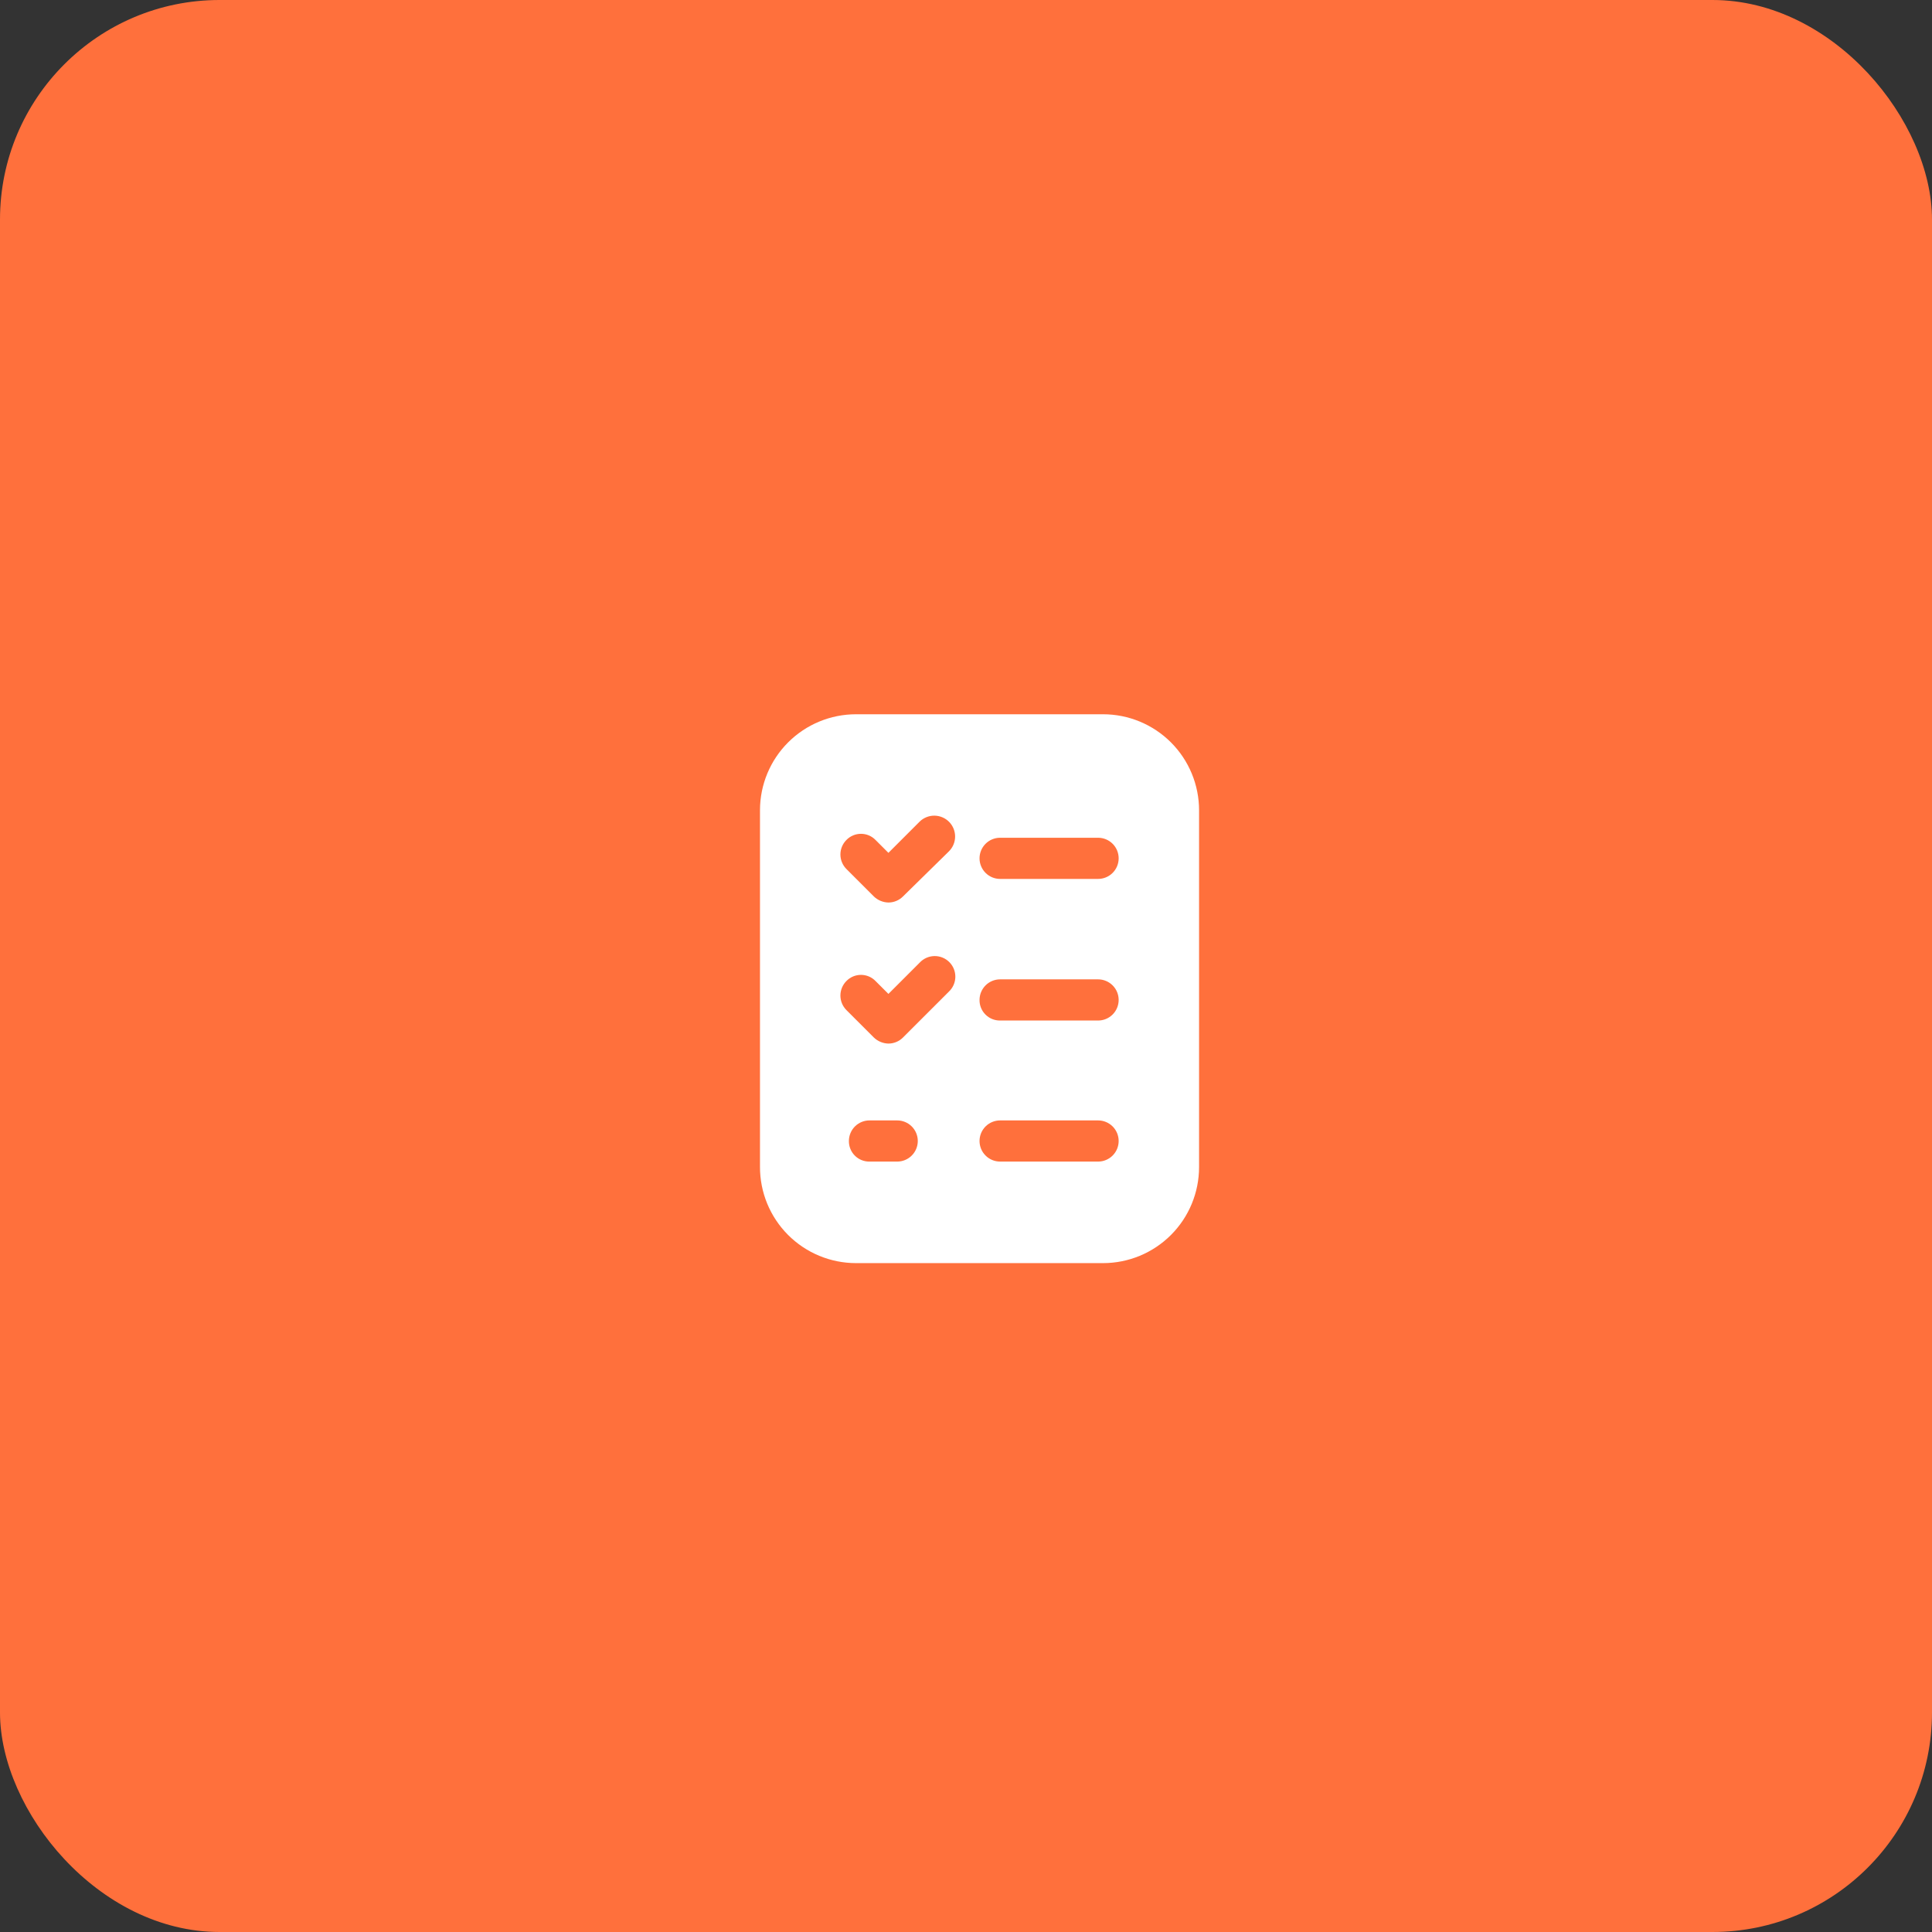 <svg width="176" height="176" viewBox="0 0 176 176" fill="none" xmlns="http://www.w3.org/2000/svg">
<rect x="0" y="0" width="176" height="176" fill="#333333" stroke="none"/>
<rect width="176" height="176" rx="20" fill="#FF703C"/>
<path d="M100.482 65.067H77.983C75.666 65.067 73.444 65.985 71.804 67.621C70.164 69.256 69.239 71.475 69.233 73.792V106.292C69.229 107.443 69.453 108.583 69.891 109.648C70.33 110.712 70.974 111.68 71.786 112.495C72.599 113.31 73.565 113.957 74.628 114.398C75.691 114.84 76.831 115.067 77.983 115.067H100.482C102.803 115.067 105.029 114.145 106.67 112.504C108.311 110.863 109.232 108.637 109.232 106.317V73.817C109.232 71.496 108.311 69.27 106.67 67.629C105.029 65.989 102.803 65.067 100.482 65.067ZM79.757 76.517L80.933 77.692L83.782 74.842C83.961 74.668 84.173 74.531 84.405 74.438C84.637 74.346 84.884 74.3 85.134 74.304C85.383 74.307 85.63 74.36 85.859 74.459C86.088 74.557 86.296 74.7 86.47 74.879C86.644 75.058 86.781 75.269 86.873 75.501C86.966 75.733 87.011 75.981 87.008 76.231C87.004 76.48 86.952 76.727 86.853 76.956C86.754 77.185 86.611 77.393 86.433 77.567L82.257 81.667C81.906 82.018 81.43 82.216 80.933 82.217C80.438 82.206 79.965 82.01 79.608 81.667L77.108 79.167C76.756 78.815 76.559 78.338 76.559 77.842C76.559 77.345 76.756 76.868 77.108 76.517C77.28 76.34 77.486 76.199 77.713 76.103C77.941 76.007 78.186 75.958 78.433 75.958C78.679 75.958 78.924 76.007 79.151 76.103C79.379 76.199 79.585 76.34 79.757 76.517ZM77.108 89.367C77.28 89.19 77.486 89.049 77.713 88.953C77.941 88.857 78.186 88.808 78.433 88.808C78.679 88.808 78.924 88.857 79.151 88.953C79.379 89.049 79.585 89.19 79.757 89.367L80.933 90.542L83.782 87.692C83.954 87.507 84.161 87.36 84.391 87.257C84.621 87.155 84.869 87.1 85.121 87.095C85.373 87.091 85.623 87.137 85.856 87.231C86.09 87.326 86.302 87.466 86.48 87.644C86.658 87.822 86.799 88.034 86.893 88.268C86.987 88.501 87.033 88.751 87.029 89.003C87.025 89.255 86.969 89.503 86.867 89.733C86.764 89.963 86.617 90.17 86.433 90.342L82.257 94.517C81.906 94.868 81.43 95.066 80.933 95.067C80.438 95.056 79.965 94.86 79.608 94.517L77.108 92.017C76.756 91.665 76.559 91.189 76.559 90.692C76.559 90.195 76.756 89.718 77.108 89.367ZM77.332 103.942C77.332 103.693 77.382 103.447 77.478 103.218C77.573 102.989 77.714 102.781 77.89 102.607C78.067 102.432 78.277 102.295 78.507 102.202C78.738 102.109 78.984 102.063 79.233 102.067H81.733C82.23 102.067 82.707 102.264 83.058 102.616C83.41 102.967 83.608 103.444 83.608 103.942C83.608 104.439 83.41 104.916 83.058 105.267C82.707 105.619 82.23 105.817 81.733 105.817H79.233C78.983 105.823 78.735 105.78 78.503 105.688C78.271 105.597 78.06 105.459 77.883 105.284C77.705 105.109 77.565 104.9 77.471 104.669C77.376 104.438 77.329 104.191 77.332 103.942ZM91.108 105.817C90.61 105.817 90.133 105.619 89.782 105.267C89.43 104.916 89.233 104.439 89.233 103.942C89.233 103.444 89.43 102.967 89.782 102.616C90.133 102.264 90.61 102.067 91.108 102.067H100.032C100.53 102.067 101.007 102.264 101.358 102.616C101.71 102.967 101.907 103.444 101.907 103.942C101.907 104.439 101.71 104.916 101.358 105.267C101.007 105.619 100.53 105.817 100.032 105.817H91.108ZM89.233 91.092C89.233 90.594 89.43 90.118 89.782 89.766C90.133 89.414 90.61 89.217 91.108 89.217H100.032C100.53 89.217 101.007 89.414 101.358 89.766C101.71 90.118 101.907 90.594 101.907 91.092C101.907 91.589 101.71 92.066 101.358 92.418C101.007 92.769 100.53 92.967 100.032 92.967H91.108C90.86 92.97 90.615 92.924 90.386 92.831C90.157 92.738 89.949 92.6 89.774 92.425C89.599 92.25 89.461 92.042 89.368 91.813C89.275 91.584 89.229 91.339 89.233 91.092ZM100.032 80.067H91.108C90.61 80.067 90.133 79.869 89.782 79.517C89.43 79.166 89.233 78.689 89.233 78.192C89.233 77.694 89.43 77.218 89.782 76.866C90.133 76.514 90.61 76.317 91.108 76.317H100.032C100.53 76.317 101.007 76.514 101.358 76.866C101.71 77.218 101.907 77.694 101.907 78.192C101.907 78.689 101.71 79.166 101.358 79.517C101.007 79.869 100.53 80.067 100.032 80.067Z" fill="white"/>
</svg>
